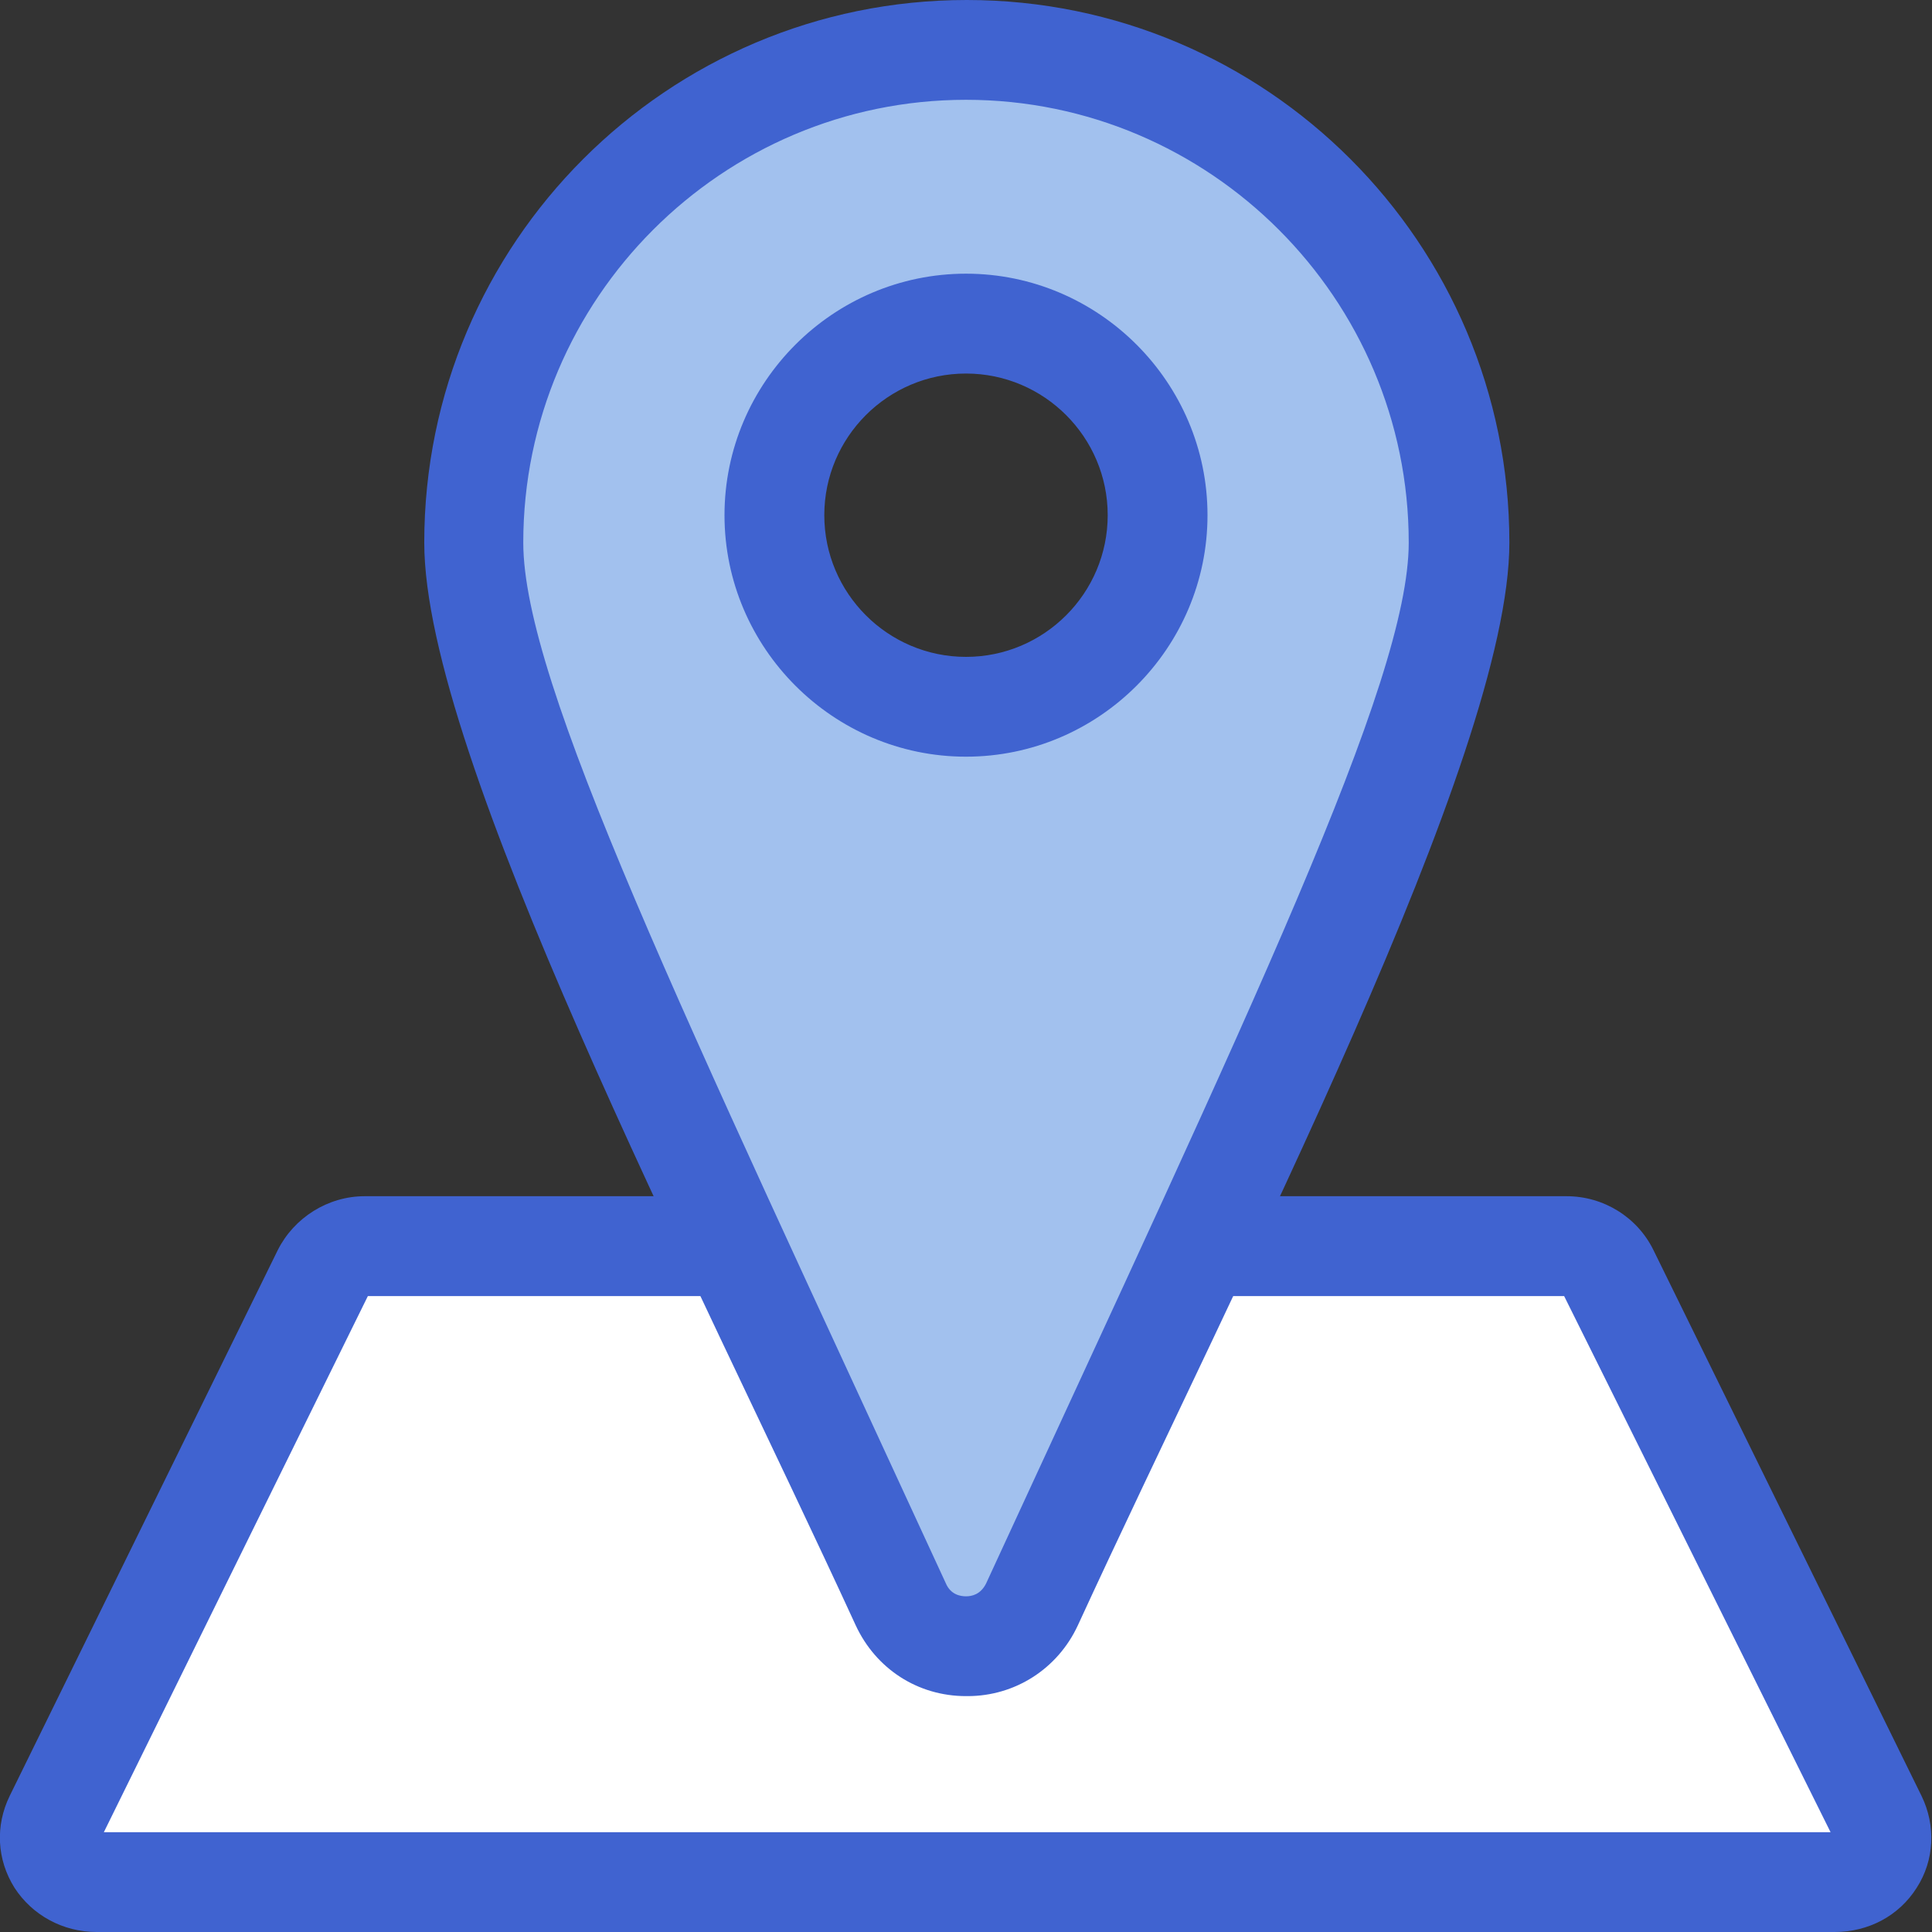 <svg width="32" height="32" viewBox="0 0 32 32" fill="none" xmlns="http://www.w3.org/2000/svg">
<rect x="0" y="0" width="32" height="32" fill="#333333" stroke="none"/>
<g clip-path="url(#clip0_45_11386)">
<path d="M30.16 31.173H1.84C1.293 31.173 0.933 30.6 1.173 30.093L5.547 21.053C5.667 20.8 5.933 20.627 6.213 20.627H25.8C26.08 20.627 26.347 20.787 26.467 21.053L30.84 30.093C31.08 30.587 30.72 31.173 30.173 31.173H30.16Z" fill="white"/>
<path d="M30.4 32H1.6C1.04 32 0.533 31.72 0.24 31.267C-0.053 30.8 -0.08 30.24 0.16 29.747L4.6 20.707C4.867 20.173 5.427 19.813 6.04 19.813H25.947C26.56 19.813 27.12 20.16 27.387 20.707L31.827 29.747C32.067 30.24 32.04 30.813 31.747 31.267C31.453 31.733 30.947 32 30.387 32H30.4ZM1.733 30.347H30.32L25.907 21.467H6.093L1.72 30.347H1.733Z" fill="#4063D0"/>
<path d="M16 0.827C11.493 0.827 7.84 4.48 7.84 8.987C7.84 12.467 12.693 21.76 14.92 26.573C15.347 27.493 16.653 27.493 17.08 26.573C19.293 21.76 24.16 12.467 24.16 8.987C24.16 4.48 20.507 0.827 16 0.827ZM16 11.707C14.253 11.707 12.827 10.28 12.827 8.533C12.827 6.787 14.24 5.36 16 5.36C17.76 5.36 19.173 6.787 19.173 8.533C19.173 10.28 17.76 11.707 16 11.707Z" fill="#A2C1EE"/>
<path d="M16 28.093C15.2 28.093 14.507 27.64 14.173 26.92C11.507 21.12 7.027 12.52 7.027 8.987C7.027 4.027 11.053 0 16.013 0C20.973 0 25 4.027 25 8.987C25 12.52 20.52 21.12 17.853 26.92C17.52 27.64 16.813 28.093 16.027 28.093H16ZM16 1.653C11.96 1.653 8.667 4.947 8.667 8.987C8.667 11.307 11.28 16.707 15.667 26.227C15.747 26.413 15.907 26.44 16 26.44C16.093 26.44 16.24 26.413 16.333 26.227C20.72 16.707 23.333 11.293 23.333 8.987C23.333 4.947 20.04 1.653 16 1.653ZM16 12.533C13.8 12.533 12 10.733 12 8.533C12 6.333 13.8 4.533 16 4.533C18.2 4.533 20 6.333 20 8.533C20 10.733 18.2 12.533 16 12.533ZM16 6.187C14.707 6.187 13.653 7.24 13.653 8.533C13.653 9.827 14.707 10.88 16 10.88C17.293 10.88 18.347 9.827 18.347 8.533C18.347 7.24 17.293 6.187 16 6.187Z" fill="#4063D0"/>
</g>
<defs>
<clipPath id="clip0_45_11386">
<rect width="32" height="32" fill="white"/>
</clipPath>
</defs>
</svg>
